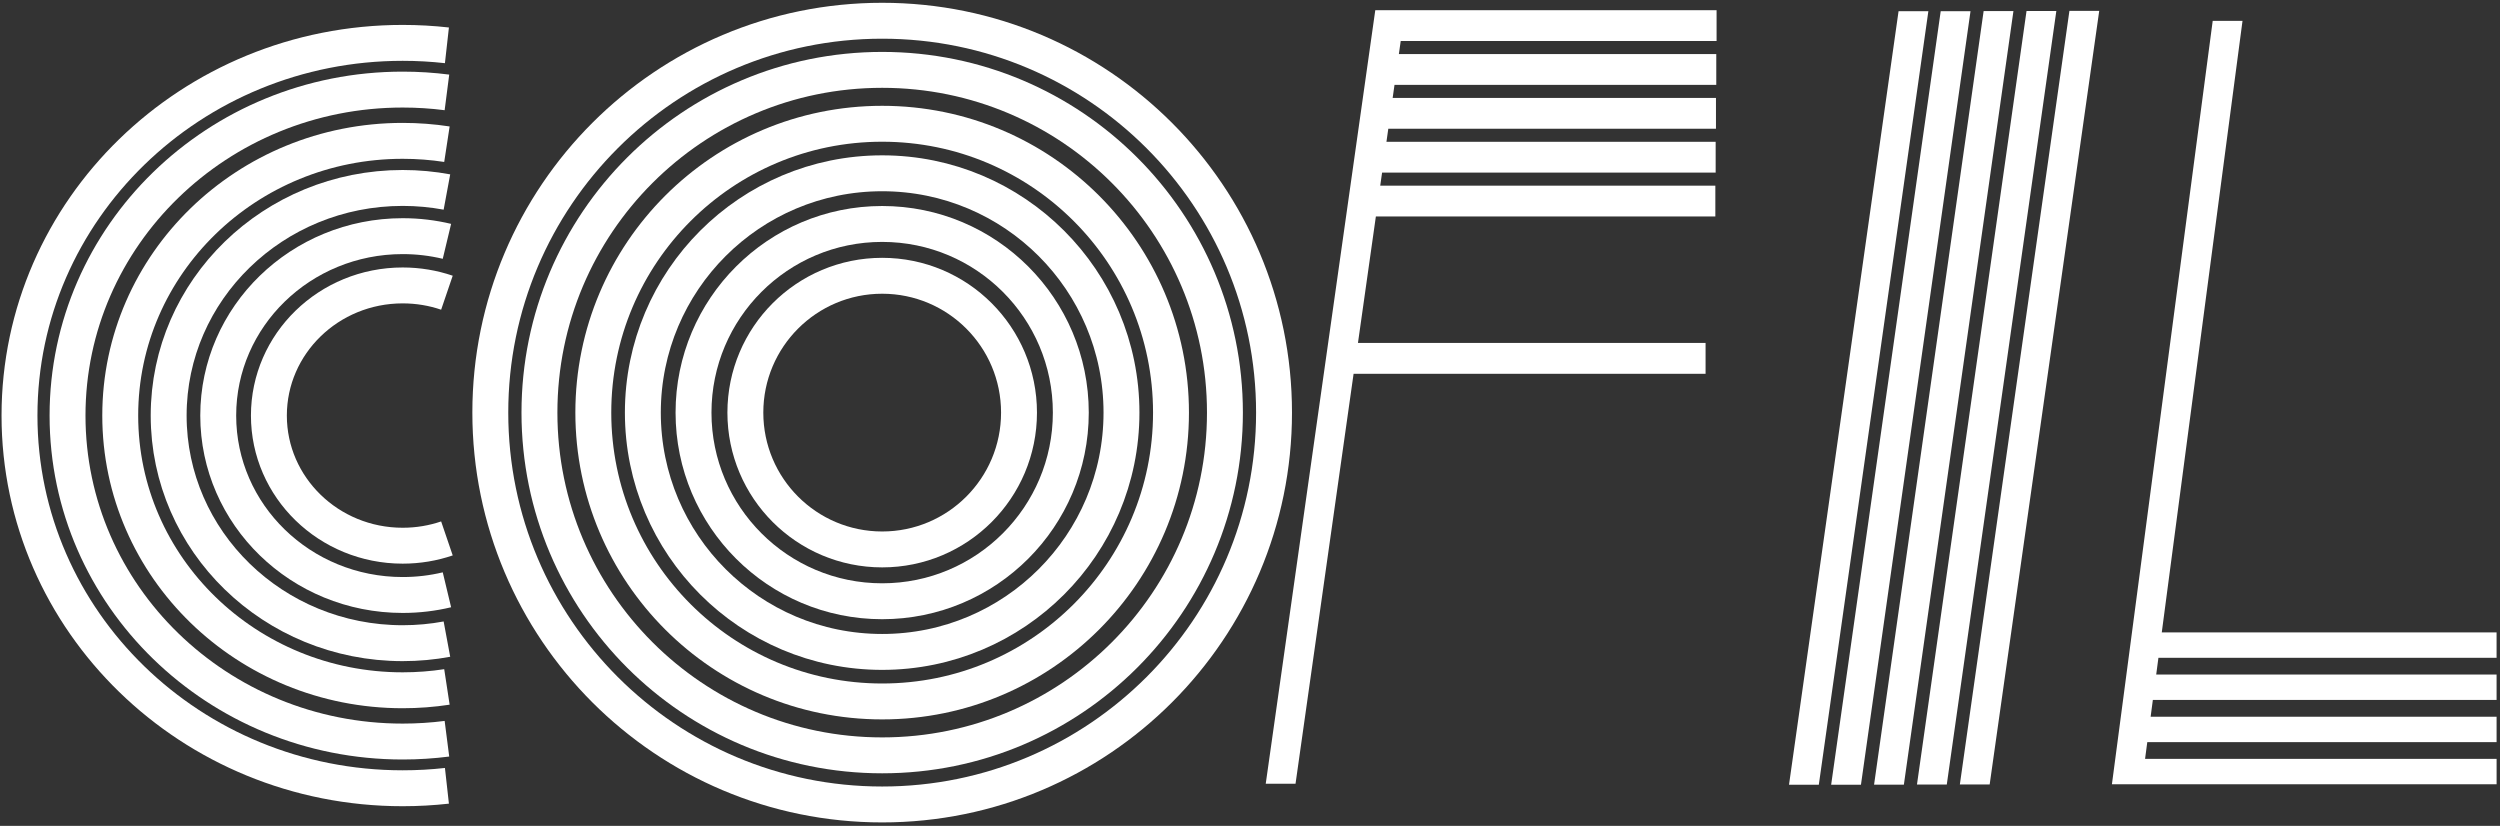 <?xml version="1.0" encoding="UTF-8"?> <svg xmlns="http://www.w3.org/2000/svg" width="557" height="184" viewBox="0 0 557 184" fill="none"><rect x="0" y="0" width="557" height="184" fill="#333333" stroke="none"/><path d="M196.552 61.443C213.388 61.443 227.037 75.092 227.037 91.929C227.037 108.765 213.388 122.414 196.552 122.414C179.715 122.414 166.066 108.765 166.066 91.929C166.066 75.092 179.715 61.443 196.552 61.443Z" stroke="white" stroke-width="8" stroke-miterlimit="22.926"></path><path d="M196.546 49.898C219.759 49.898 238.577 68.716 238.577 91.929C238.577 115.142 219.759 133.959 196.546 133.959C173.334 133.959 154.516 115.142 154.516 91.929C154.516 68.716 173.334 49.898 196.546 49.898Z" stroke="white" stroke-width="8" stroke-miterlimit="22.926"></path><path d="M196.547 38.609C225.995 38.609 249.867 62.481 249.867 91.929C249.867 121.377 225.995 145.249 196.547 145.249C167.099 145.249 143.227 121.377 143.227 91.929C143.227 62.481 167.099 38.609 196.547 38.609Z" stroke="white" stroke-width="8" stroke-miterlimit="22.926"></path><path d="M196.545 27.575C232.086 27.575 260.899 56.387 260.899 91.928C260.899 127.471 232.086 156.283 196.545 156.283C161.004 156.283 132.191 127.471 132.191 91.928C132.191 56.387 161.004 27.575 196.545 27.575Z" stroke="white" stroke-width="8" stroke-miterlimit="22.926"></path><path d="M196.551 15.566C238.725 15.566 272.915 49.755 272.915 91.929C272.915 134.104 238.725 168.293 196.551 168.293C154.377 168.293 120.188 134.104 120.188 91.929C120.188 49.755 154.377 15.566 196.551 15.566Z" stroke="white" stroke-width="8" stroke-miterlimit="22.926"></path><path d="M196.549 4.622C244.766 4.622 283.855 43.711 283.855 91.928C283.855 140.147 244.766 179.235 196.549 179.235C148.33 179.235 109.242 140.147 109.242 91.928C109.242 43.711 148.33 4.622 196.549 4.622Z" stroke="white" stroke-width="8" stroke-miterlimit="22.926"></path><path d="M99.576 119.96C96.492 121.011 93.175 121.582 89.721 121.582C73.257 121.582 59.91 108.601 59.91 92.588C59.91 76.575 73.257 63.593 89.721 63.593C93.175 63.593 96.492 64.165 99.576 65.215" stroke="white" stroke-width="8" stroke-miterlimit="22.926"></path><path d="M99.577 131.407C96.42 132.163 93.119 132.563 89.722 132.563C67.023 132.563 48.621 114.666 48.621 92.588C48.621 70.511 67.023 52.614 89.722 52.614C93.119 52.614 96.42 53.014 99.577 53.77" stroke="white" stroke-width="8" stroke-miterlimit="22.926"></path><path d="M99.574 142.395C96.383 142.989 93.088 143.3 89.719 143.3C60.923 143.3 37.578 120.596 37.578 92.588C37.578 64.581 60.923 41.876 89.719 41.876C93.088 41.876 96.383 42.188 99.574 42.781" stroke="white" stroke-width="8" stroke-miterlimit="22.926"></path><path d="M99.575 153.048C96.364 153.539 93.073 153.794 89.72 153.794C54.964 153.794 26.789 126.391 26.789 92.588C26.789 58.785 54.964 31.382 89.72 31.382C93.073 31.382 96.364 31.637 99.575 32.128" stroke="white" stroke-width="8" stroke-miterlimit="22.926"></path><path d="M99.576 164.59C96.351 165.003 93.062 165.217 89.721 165.217C48.48 165.217 15.047 132.7 15.047 92.589C15.047 52.477 48.48 19.96 89.721 19.96C93.062 19.96 96.351 20.173 99.576 20.587" stroke="white" stroke-width="8" stroke-miterlimit="22.926"></path><path d="M99.574 175.077C96.341 175.438 93.052 175.624 89.719 175.624C42.567 175.624 4.344 138.447 4.344 92.588C4.344 46.729 42.567 9.552 89.719 9.552C93.052 9.552 96.341 9.738 99.574 10.1" stroke="white" stroke-width="8" stroke-miterlimit="22.926"></path><path d="M399.358 174.179H404.652L428.871 3.164H423.578L399.358 174.179Z" fill="white" stroke="white" stroke-width="1.333"></path><path d="M408.748 174.175H414.042L438.262 3.16H432.968L408.748 174.175Z" fill="white" stroke="white" stroke-width="1.333"></path><path d="M418.311 174.152H423.605L447.825 3.137H442.531L418.311 174.152Z" fill="white" stroke="white" stroke-width="1.333"></path><path d="M427.869 174.13H433.164L457.383 3.115H452.089L427.869 174.13Z" fill="white" stroke="white" stroke-width="1.333"></path><path d="M437.424 174.107H442.719L466.938 3.092H461.644L437.424 174.107Z" fill="white" stroke="white" stroke-width="1.333"></path><path d="M478.416 164.674H555.573V160.35H479.162H478.402L478.501 159.596L478.995 155.86L479.071 155.281H479.656H555.572V150.957H480.403H479.642L479.742 150.204L480.235 146.468L480.311 145.889H480.896H555.57V141.565H481.643H480.882L480.982 140.811L498.872 5.317H493.575L471.296 174.066H477.176H555.575V169.742H477.922H477.162L477.261 168.988L477.755 165.253L477.831 164.674H478.416Z" fill="white" stroke="white" stroke-width="1.333"></path><path d="M306.544 47.563H381.513V42.029H307.517H306.749L306.856 41.269L307.268 38.364L307.349 37.791H307.928H381.582V32.257H308.9H308.133L308.24 31.496L308.652 28.592L308.733 28.019H309.312H381.651V22.485H310.285H309.517L309.625 21.724L310.036 18.82L310.117 18.247H310.696H381.719V12.712H311.669H310.901L311.009 11.952L311.42 9.047L311.501 8.474H312.08H381.788V2.94H310.542H306.991L282.772 173.955H288.065L300.92 83.186L301.002 82.613H301.58H379.335V77.079H302.553H301.785L301.893 76.319L305.884 48.137L305.965 47.563H306.544Z" fill="white" stroke="white" stroke-width="1.333"></path></svg> 